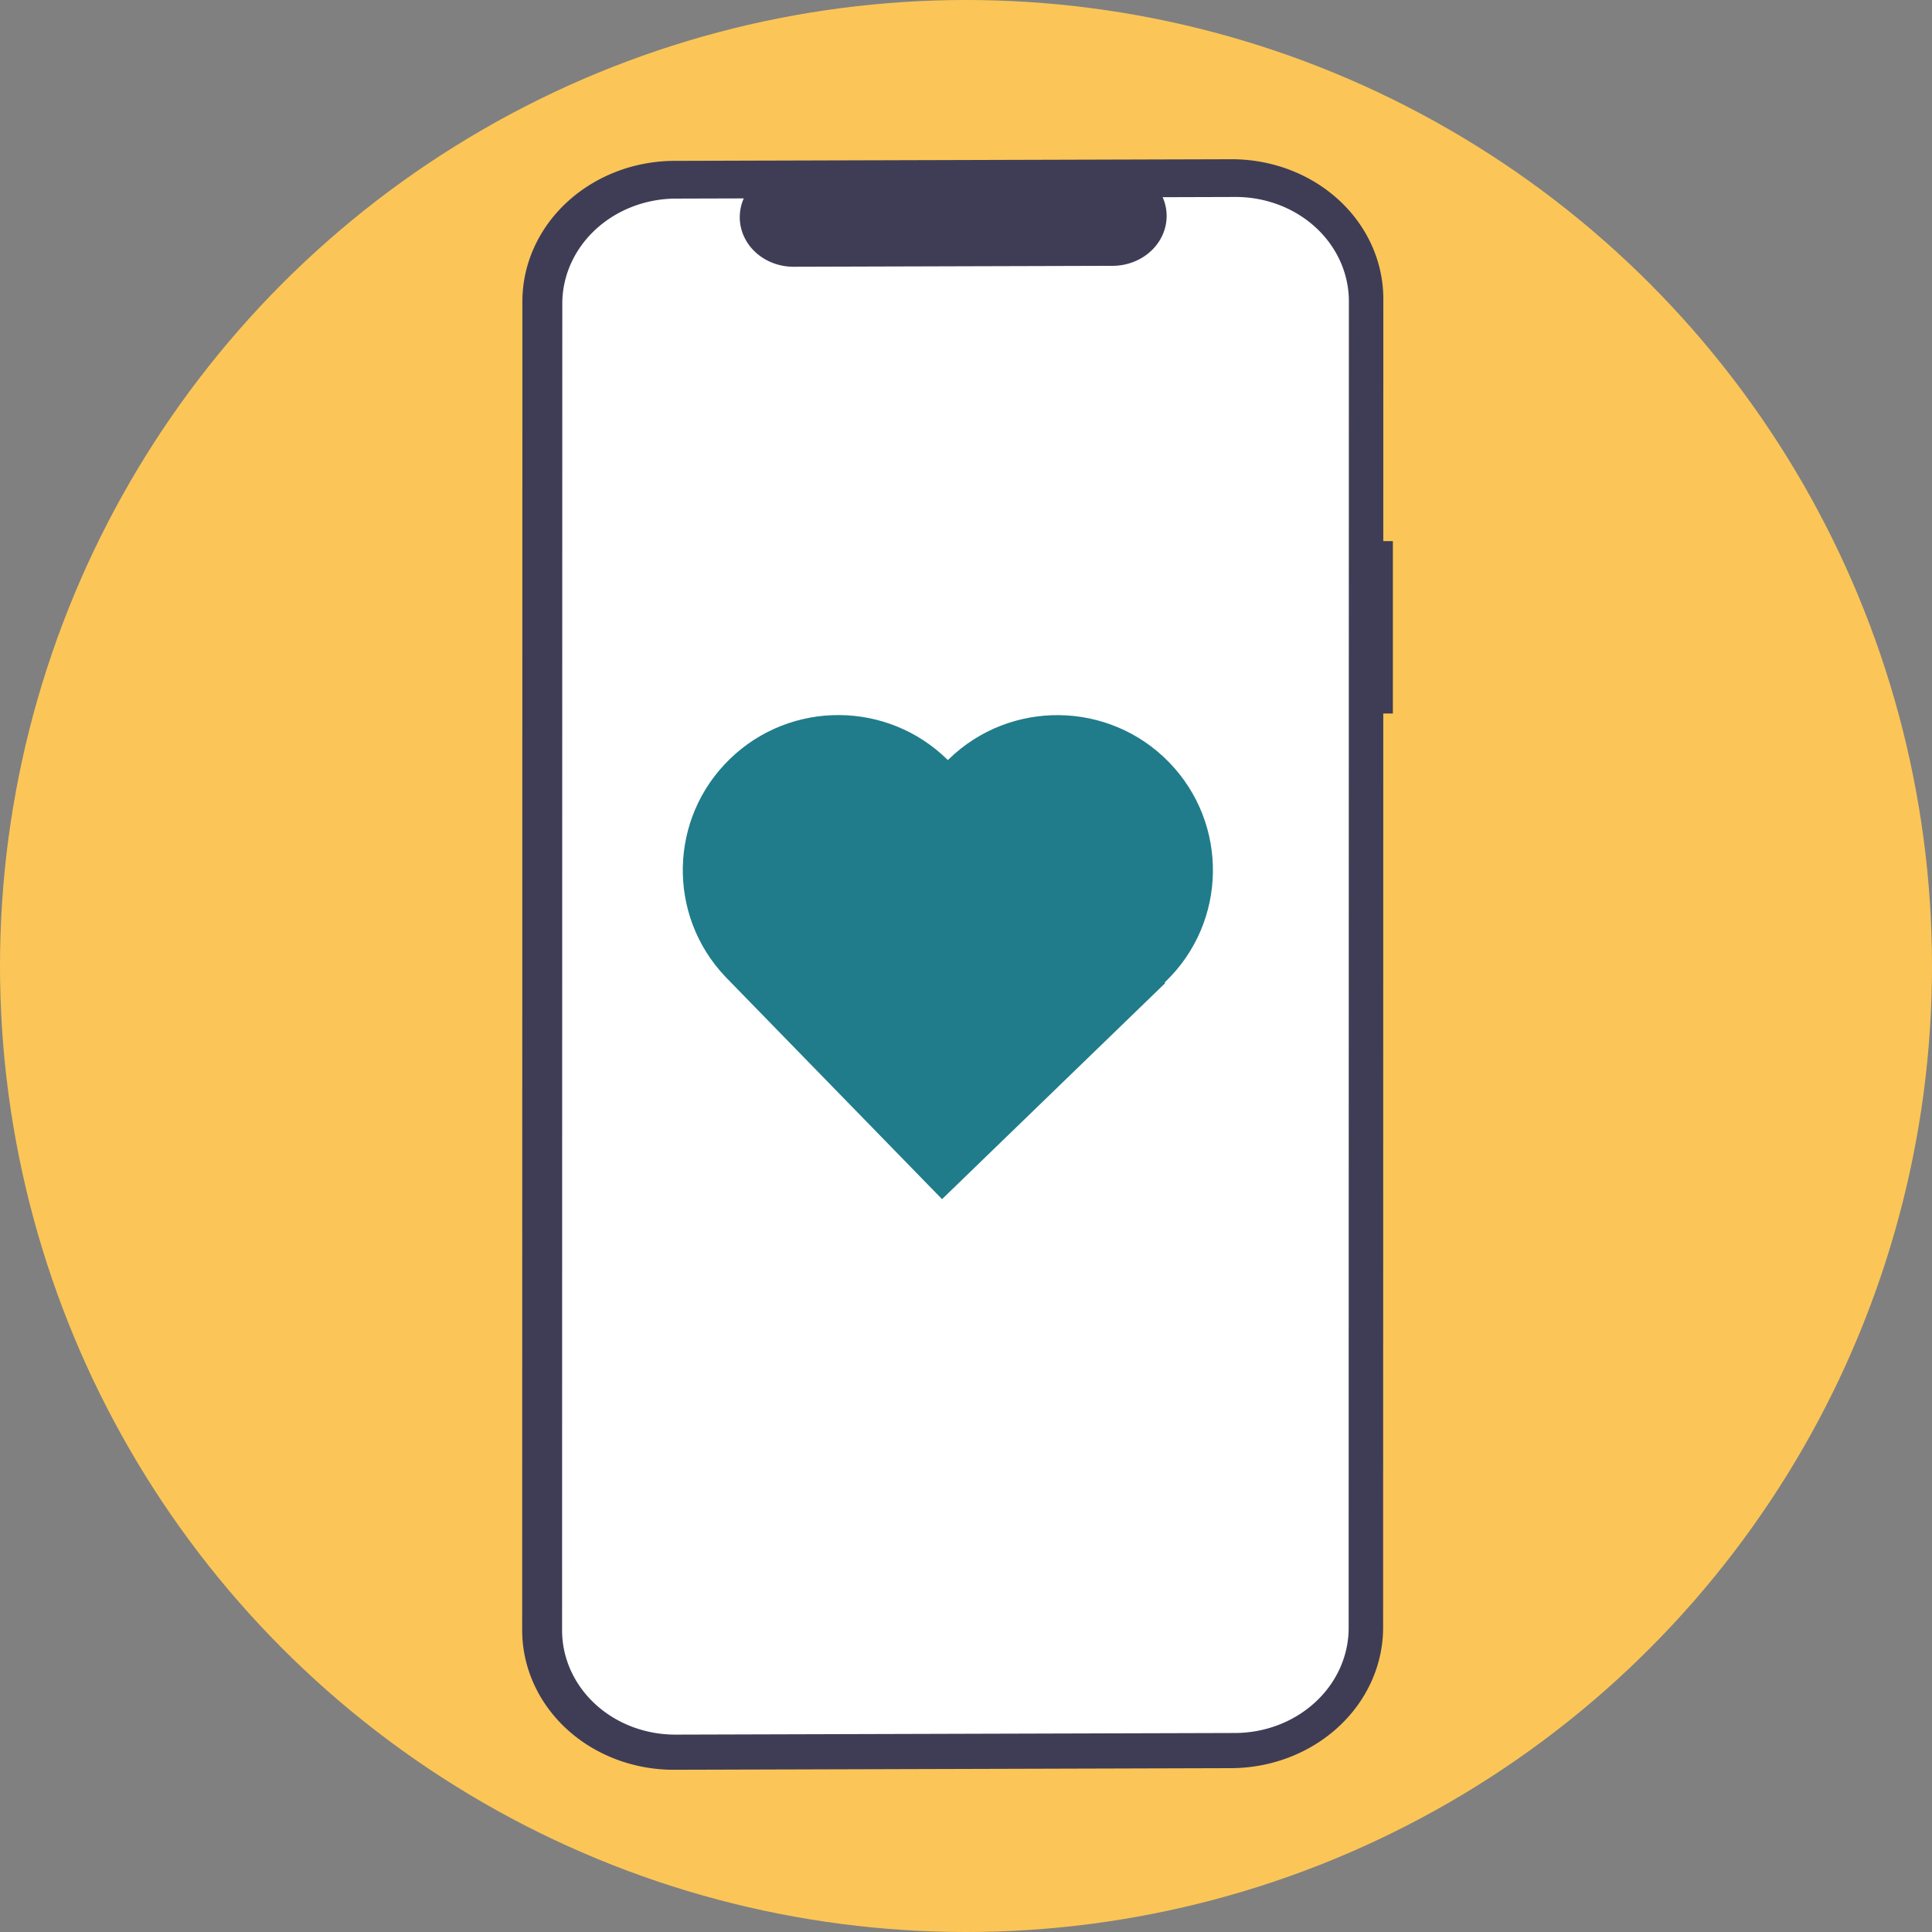 <?xml version="1.0" encoding="UTF-8" standalone="no"?>
<svg
   data-name="Layer 1"
   width="60mm"
   height="60mm"
   viewBox="0 0 226.772 226.772"
   version="1.1"
   id="svg232"
   sodipodi:docname="Icon_Soziales Dilemma_ycircle.svg"
   xml:space="preserve"
   inkscape:version="1.2.2 (732a01da63, 2022-12-09)"
   inkscape:export-filename="Icon_SozialesDilemma.png"
   inkscape:export-xdpi="96"
   inkscape:export-ydpi="96"
   xmlns:inkscape="http://www.inkscape.org/namespaces/inkscape"
   xmlns:sodipodi="http://sodipodi.sourceforge.net/DTD/sodipodi-0.dtd"
   xmlns="http://www.w3.org/2000/svg"
   xmlns:svg="http://www.w3.org/2000/svg"
   xmlns:rdf="http://www.w3.org/1999/02/22-rdf-syntax-ns#"
   xmlns:cc="http://creativecommons.org/ns#"
   xmlns:dc="http://purl.org/dc/elements/1.1/"><rect x="0" y="0" width="226.772" height="226.772" fill="#808080" stroke="none"/><defs
     id="defs236"><inkscape:path-effect
       effect="simplify"
       id="path-effect33822"
       is_visible="true"
       lpeversion="1"
       steps="1"
       threshold="0.041"
       smooth_angles="360"
       helper_size="0"
       simplify_individual_paths="false"
       simplify_just_coalesce="false" /><inkscape:path-effect
       effect="simplify"
       id="path-effect33826"
       is_visible="true"
       lpeversion="1"
       steps="1"
       threshold="0.041"
       smooth_angles="360"
       helper_size="0"
       simplify_individual_paths="false"
       simplify_just_coalesce="false" /></defs><sodipodi:namedview
     id="namedview234"
     pagecolor="#ffffff"
     bordercolor="#666666"
     borderopacity="1.0"
     inkscape:showpageshadow="2"
     inkscape:pageopacity="0.0"
     inkscape:pagecheckerboard="0"
     inkscape:deskcolor="#d1d1d1"
     showgrid="false"
     inkscape:zoom="2.0246313"
     inkscape:cx="33.586362"
     inkscape:cy="80.014569"
     inkscape:window-width="1920"
     inkscape:window-height="986"
     inkscape:window-x="-11"
     inkscape:window-y="-11"
     inkscape:window-maximized="1"
     inkscape:current-layer="svg232"
     inkscape:document-units="mm"><inkscape:grid
       type="xygrid"
       id="grid11000"
       originx="0"
       originy="0" /></sodipodi:namedview><title
     id="title2">remotely</title><circle
     cx="113.386"
     cy="113.386"
     fill="#207c8a"
     id="circle178"
     style="fill:#fbc657;fill-opacity:1;stroke-width:2.412"
     r="113.386" /><path
     d="m 163.492,63.513 -1.126,0.004 0.005,-28.426 A 16.452,17.853 88.842 0 0 144.521,18.691 L 79.171,18.881 A 16.452,17.853 88.842 0 0 61.316,35.385 l -0.025,155.946 a 16.452,17.853 88.842 0 0 17.85,16.4 l 65.35,-0.19 a 16.452,17.853 88.842 0 0 17.855,-16.504 l 0.018,-107.286 1.126,-0.003 z"
     fill="#3f3d56"
     id="path12358"
     style="stroke-width:0.631" /><path
     d="m 158.326,35.366 -0.025,155.719 a 12.286,13.333 88.842 0 1 -13.332,12.328 l -65.665,0.191 a 12.286,13.333 88.842 0 1 -13.328,-12.25 L 66.001,35.634 A 12.285,13.332 88.842 0 1 79.333,23.311 l 7.967,-0.023 a 5.836,6.333 88.842 0 0 5.864,8.023 L 130.602,31.202 a 5.836,6.333 88.842 0 0 5.866,-8.057 l 8.53,-0.025 a 12.285,13.332 88.842 0 1 13.328,12.246 z"
     fill="#d0cde1"
     id="path12360"
     style="fill:#ffffff;fill-opacity:1;stroke-width:0.631" /><path
     d="m 111.391,89.079 v 0 c -0.048,0.048 -0.089,0.088 -0.136,0.136 -7.059,-6.99 -18.436,-7.051 -25.576,-0.136 v 0 c -7.161,6.935 -7.407,18.324 -0.546,25.558 v 0 l 0.171,0.177 v 0 l 25.27,25.939 26.197,-25.361 -0.075,-0.075 c 0.041,-0.041 0.089,-0.082 0.136,-0.122 v 0 c 7.236,-7.003 7.4,-18.528 0.375,-25.735 v 0 c -7.025,-7.214 -18.586,-7.377 -25.815,-0.374 v 0 c 0,0 0,-0.007 0,-0.007 z"
     fill="#207c8a"
     id="path286"
     style="stroke-width:0.681" /></svg>
